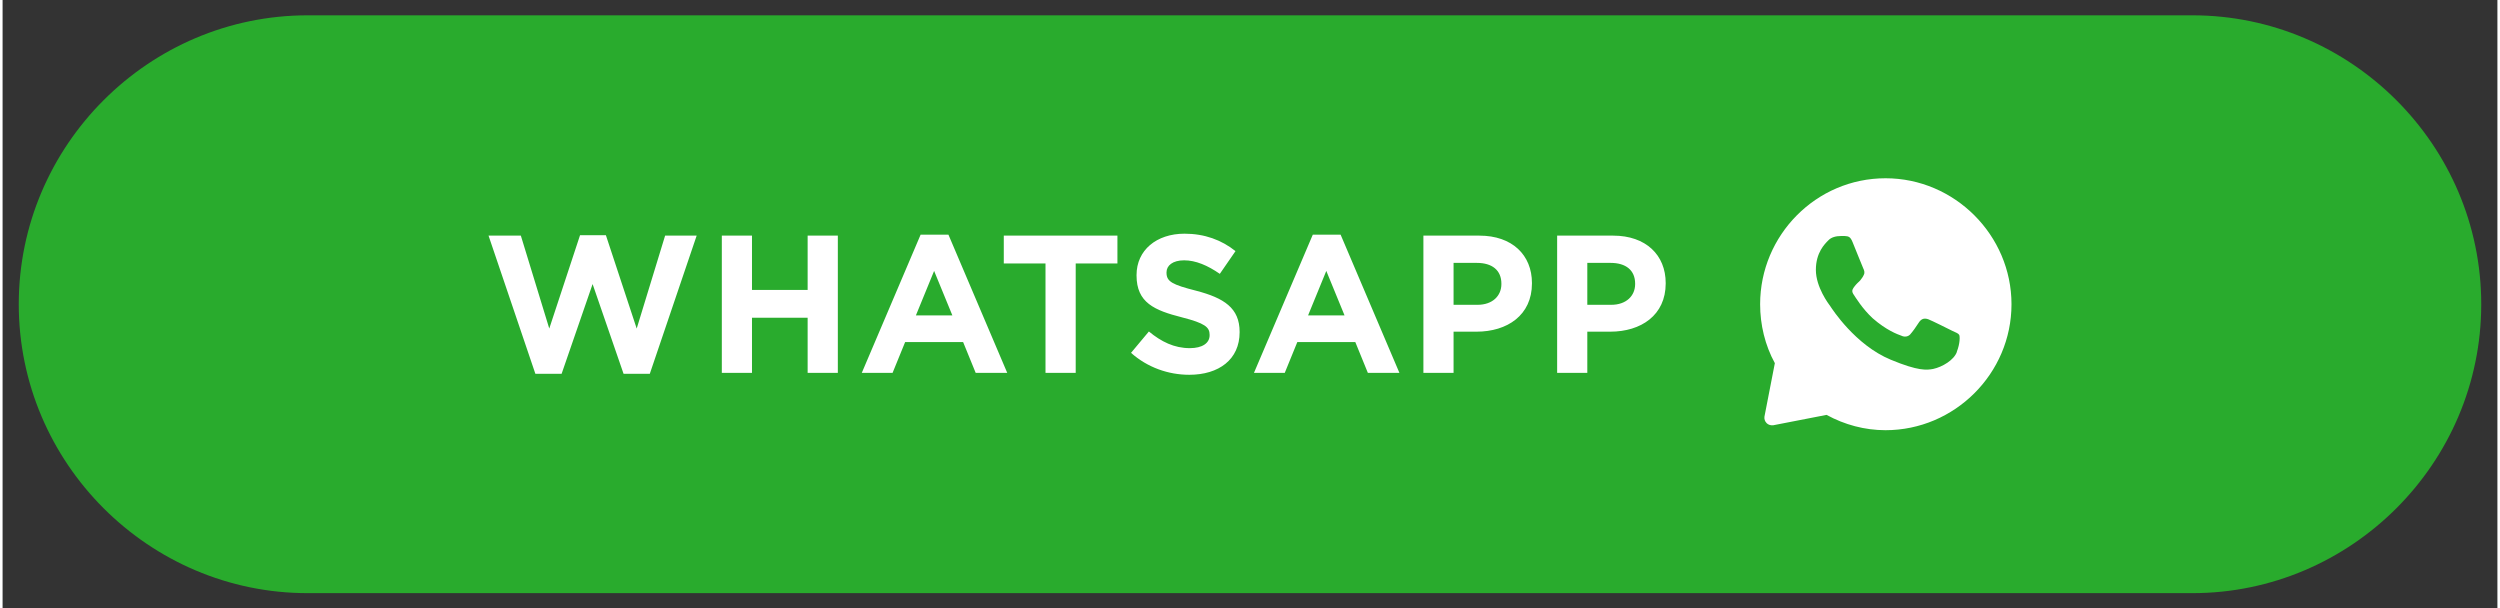 <?xml version="1.0" encoding="UTF-8"?>
<!DOCTYPE svg PUBLIC "-//W3C//DTD SVG 1.1//EN" "http://www.w3.org/Graphics/SVG/1.1/DTD/svg11.dtd">
<!-- Creator: CorelDRAW 2020 (64 Bit) -->
<svg xmlns="http://www.w3.org/2000/svg" xml:space="preserve" width="756px" height="184px" version="1.1" style="shape-rendering:geometricPrecision; text-rendering:geometricPrecision; image-rendering:optimizeQuality; fill-rule:evenodd; clip-rule:evenodd"
viewBox="0 0 755.87 184.35"
 xmlns:xlink="http://www.w3.org/1999/xlink"
 xmlns:xodm="http://www.corel.com/coreldraw/odm/2003">
 <rect x="0" y="0" width="755.87" height="184.35" fill="#333333" stroke="none"/>
 <defs>
  <style type="text/css">
   <![CDATA[
    .fil0 {fill:none}
    .fil1 {fill:#29AB2D}
    .fil2 {fill:white}
    .fil3 {fill:white;fill-rule:nonzero}
   ]]>
  </style>
 </defs>
 <g id="Camada_x0020_1">
  <g id="_2443673122688">
   <path class="fil0" d="M92.18 0l571.52 0c50.68,0 92.17,41.49 92.17,92.18l0 0c0,50.68 -41.49,92.17 -92.17,92.17l-571.52 0c-50.69,0 -92.18,-41.49 -92.18,-92.17l0 0c0,-50.69 41.49,-92.18 92.18,-92.18z"/>
   <path class="fil1" d="M92.44 4.64l570.99 0c48.15,0 87.54,39.39 87.54,87.54l0 0c0,48.14 -39.39,87.53 -87.54,87.53l-570.99 0c-48.15,0 -87.54,-39.39 -87.54,-87.53l0 0c0,-48.15 39.39,-87.54 87.54,-87.54z"/>
   <g>
    <path class="fil2" d="M570.48 54.01c-21.01,0 -37.99,17.24 -37.99,38.17 0,6.21 1.49,12.43 4.46,17.85l-3.15 16.2c-0.09,0.7 0.09,1.4 0.7,2.01 0.44,0.44 1.23,0.7 1.93,0.61l16.19 -3.15c5.43,2.98 11.56,4.64 17.86,4.64 20.92,0 38.17,-17.15 38.17,-38.16 0,-20.93 -17.25,-38.17 -38.17,-38.17l0 0 0 0 0 0zm21.62 52.61c-0.87,2.45 -4.37,4.55 -7.18,5.16 -1.92,0.35 -4.46,0.7 -12.86,-2.8 -10.77,-4.46 -17.77,-15.41 -18.3,-16.19 -0.52,-0.7 -4.38,-5.78 -4.38,-11.03 0,-5.25 2.72,-7.88 3.77,-8.93 0.87,-0.96 2.36,-1.32 3.76,-1.32 0.44,0 0.88,0 1.23,0 1.05,0.09 1.66,0.09 2.36,1.84 0.88,2.1 2.98,7.44 3.24,7.97 0.26,0.52 0.53,1.22 0.18,1.92 -0.35,0.79 -0.62,1.05 -1.14,1.76 -0.62,0.61 -1.14,1.05 -1.67,1.75 -0.43,0.61 -1.05,1.22 -0.43,2.27 0.7,1.05 2.8,4.55 5.95,7.44 4.11,3.59 7.44,4.82 8.66,5.25 0.88,0.44 1.93,0.35 2.63,-0.35 0.79,-0.87 1.84,-2.36 2.8,-3.85 0.79,-1.05 1.66,-1.14 2.72,-0.78 0.96,0.35 6.21,2.97 7.26,3.5 1.14,0.52 1.84,0.78 2.1,1.22 0.26,0.44 0.26,2.63 -0.7,5.08l0 0.09 0 0z"/>
    <path class="fil3" d="M161.42 113.25l7.95 0 9.39 -27.19 9.38 27.19 7.95 0 14.2 -41.86 -9.56 0 -8.61 28.15 -9.33 -28.27 -7.84 0 -9.32 28.27 -8.61 -28.15 -9.79 0 14.19 41.86zm56.49 -0.29l9.14 0 0 -16.69 16.86 0 0 16.69 9.15 0 0 -41.57 -9.15 0 0 16.45 -16.86 0 0 -16.45 -9.14 0 0 41.57zm42.41 0l9.33 0 3.8 -9.32 17.57 0 3.8 9.32 9.56 0 -17.81 -41.86 -8.43 0 -17.82 41.86zm16.39 -17.4l5.52 -13.48 5.53 13.48 -11.05 0zm39.27 17.4l9.15 0 0 -33.14 12.64 0 0 -8.43 -34.43 0 0 8.43 12.64 0 0 33.14zm43.55 0.59c8.96,0 15.26,-4.63 15.26,-12.88l0 -0.12c0,-7.25 -4.75,-10.27 -13.18,-12.47 -7.19,-1.84 -8.97,-2.73 -8.97,-5.46l0 -0.12c0,-2.02 1.84,-3.63 5.34,-3.63 3.51,0 7.13,1.55 10.81,4.1l4.75 -6.89c-4.22,-3.38 -9.38,-5.28 -15.44,-5.28 -8.49,0 -14.54,4.99 -14.54,12.53l0 0.12c0,8.25 5.4,10.57 13.77,12.7 6.95,1.78 8.37,2.97 8.37,5.29l0 0.12c0,2.43 -2.25,3.92 -5.99,3.92 -4.75,0 -8.67,-1.96 -12.41,-5.05l-5.41 6.47c4.99,4.45 11.34,6.65 17.64,6.65zm19.61 -0.59l9.33 0 3.8 -9.32 17.57 0 3.8 9.32 9.56 0 -17.81 -41.86 -8.43 0 -17.82 41.86zm16.39 -17.4l5.52 -13.48 5.53 13.48 -11.05 0zm34.94 17.4l9.14 0 0 -12.47 6.95 0c9.32,0 16.8,-4.99 16.8,-14.61l0 -0.12c0,-8.49 -5.99,-14.37 -15.91,-14.37l-16.98 0 0 41.57zm9.14 -20.61l0 -12.7 7.07 0c4.57,0 7.42,2.19 7.42,6.29l0 0.12c0,3.56 -2.67,6.29 -7.24,6.29l-7.25 0zm31.38 20.61l9.14 0 0 -12.47 6.95 0c9.32,0 16.8,-4.99 16.8,-14.61l0 -0.12c0,-8.49 -6,-14.37 -15.91,-14.37l-16.98 0 0 41.57zm9.14 -20.61l0 -12.7 7.07 0c4.57,0 7.42,2.19 7.42,6.29l0 0.12c0,3.56 -2.68,6.29 -7.25,6.29l-7.24 0z"/>
   </g>
  </g>
 </g>
</svg>
